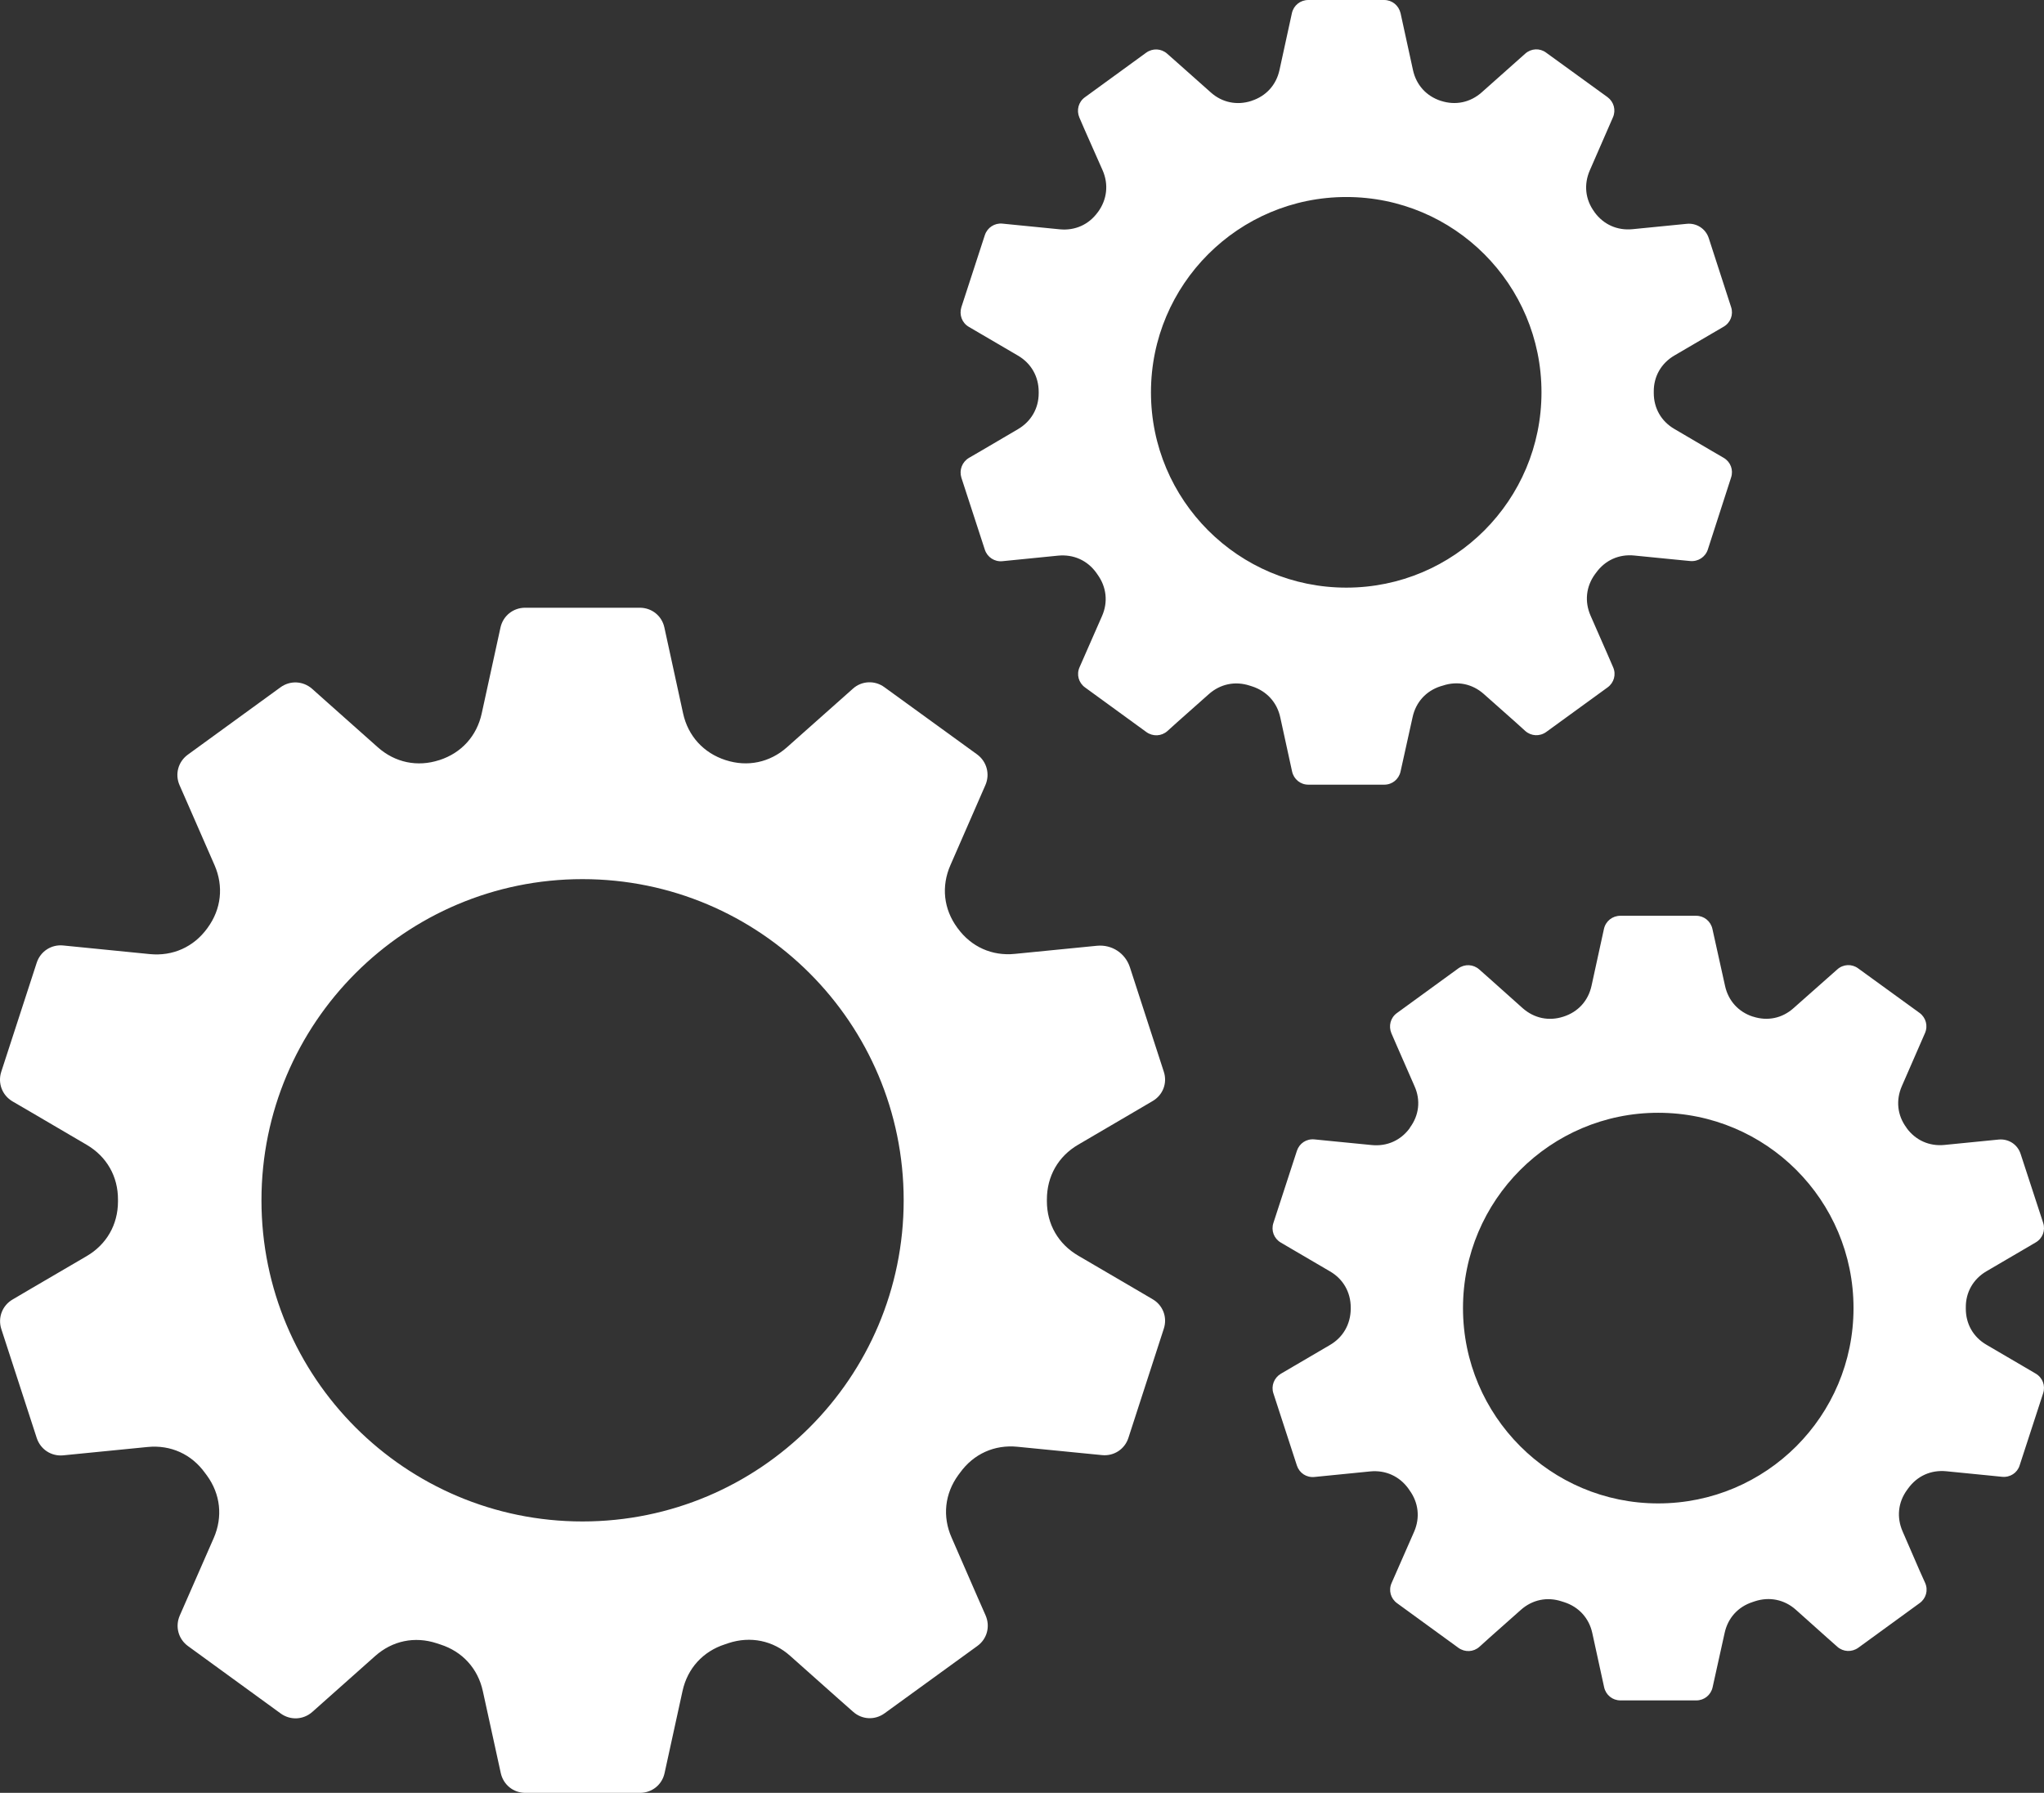 <?xml version="1.0" encoding="UTF-8"?>
<svg xmlns="http://www.w3.org/2000/svg" version="1.1" viewBox="0 0 509.446 446.849">
  <rect x="0" y="0" width="509.446" height="446.849" fill="#333333" stroke="none"/>
  <!-- Generator: Adobe Illustrator 28.7.0, SVG Export Plug-In . SVG Version: 1.2.0 Build 136)  -->
  <g>
    <g id="Layer_1">
      <path d="M145.175,219.115c-44.173,0-80.008,35.849-80.008,80.046s35.835,80.044,80.008,80.044c44.216,0,80.056-35.833,80.056-80.044s-35.84-80.046-80.056-80.046h0ZM180.824,189.444l.047.01c5.426,1.761,10.995.6,15.278-3.208l16.42-14.593c2.189-1.985,5.474-2.137,7.854-.381l23.131,16.773c2.38,1.761,3.237,4.888,2.047,7.625l-8.71,19.943c-2.332,5.293-1.714,10.976,1.714,15.626,0,.043.048.081.095.123,3.38,4.641,8.567,6.958,14.231,6.383l20.466-2.023c3.712-.366,7.092,1.842,8.234,5.402l8.424,25.949c.952,2.846-.191,5.863-2.808,7.373l-4.379,2.57-14.136,8.281c-4.998,2.913-7.806,7.887-7.806,13.669v.433c0,5.74,2.856,10.666,7.806,13.56l14.183,8.296,4.379,2.57c2.57,1.504,3.713,4.521,2.761,7.368l-8.805,27.162c-.904,2.836-3.617,4.609-6.568,4.315l-5.093-.501-15.992-1.579c-5.759-.573-10.947,1.788-14.326,6.479-.143.196-.286.377-.428.573-3.379,4.65-3.998,10.32-1.666,15.586l6.426,14.745,2.047,4.65c1.19,2.739.381,5.853-2.047,7.612l-23.131,16.785c-2.427,1.761-5.616,1.606-7.853-.39l-3.808-3.365-11.852-10.544c-4.283-3.841-9.9-4.999-15.421-3.185-.285.099-.571.197-.857.294-5.473,1.759-9.329,5.99-10.566,11.618l-4.474,20.459c-.619,2.919-3.142,4.944-6.14,4.944h-28.557c-2.998,0-5.492-2.025-6.135-4.944l-4.469-20.416c-1.228-5.628-5.083-9.86-10.571-11.618-.295-.099-.6-.197-.895-.294-5.488-1.817-11.085-.656-15.388,3.183l-11.842,10.531-3.798,3.378c-2.232,1.984-5.459,2.151-7.891.392l-23.084-16.787c-2.427-1.759-3.265-4.873-2.066-7.625l8.462-19.311c2.304-5.28,1.69-10.949-1.704-15.599-.152-.196-.304-.405-.462-.615-3.365-4.691-8.572-7.052-14.326-6.48l-21.004,2.081c-2.984.294-5.683-1.48-6.616-4.315L.328,331.25c-.918-2.846.238-5.864,2.822-7.373l4.369-2.57,14.093-8.239c4.954-2.904,7.777-7.834,7.792-13.574v-.499c.028-5.769-2.808-10.742-7.792-13.66l-14.103-8.267-4.388-2.556c-2.58-1.523-3.727-4.535-2.808-7.387l8.829-27.148c.919-2.847,3.627-4.622,6.602-4.327l5.059.504,16.549,1.647c5.712.557,10.89-1.761,14.269-6.382.043-.067.086-.129.128-.181,3.403-4.65,4.032-10.333,1.714-15.626l-6.673-15.264-2.042-4.65c-1.199-2.737-.347-5.85,2.071-7.611l23.093-16.787c2.418-1.756,5.645-1.59,7.891.39l3.784,3.379,12.57,11.175c4.303,3.826,9.857,4.983,15.316,3.208.019,0,.043-.01.057-.01,5.478-1.775,9.3-5.992,10.528-11.608l4.679-21.422c.642-2.918,3.16-4.941,6.159-4.941h28.557c2.998,0,5.521,2.022,6.14,4.941l4.664,21.413c1.238,5.626,5.093,9.843,10.566,11.618h0Z" style="fill: #fff; fill-rule: evenodd;"/>
      <path d="M335.557,49.104c-26.891,0-48.69,21.794-48.69,48.676,0,26.896,21.799,48.681,48.69,48.681s48.642-21.785,48.642-48.681c0-26.882-21.751-48.676-48.642-48.676h0ZM359.116,25.135c0,.006.016.01.048.01,3.617,1.171,7.282.4,10.138-2.127l10.852-9.652c1.476-1.318,3.617-1.423,5.188-.257l15.326,11.109c1.571,1.166,2.142,3.232,1.332,5.045l-5.759,13.203c-1.523,3.498-1.143,7.263,1.142,10.343,0,.033.048.062.048.09,2.237,3.065,5.664,4.598,9.471,4.222l13.517-1.337c2.427-.243,4.712,1.218,5.473,3.575l5.569,17.182c.619,1.88-.143,3.879-1.856,4.883l-2.903,1.694-9.376,5.488c-3.284,1.927-5.188,5.221-5.14,9.048v.295c0,3.798,1.857,7.054,5.14,8.967l9.376,5.502,2.903,1.689c1.714,1.004,2.475,2.998,1.856,4.888l-5.806,17.982c-.619,1.87-2.428,3.046-4.427,2.851l-3.332-.324-10.566-1.047c-3.808-.39-7.282,1.176-9.519,4.288-.095.129-.19.253-.285.376-2.237,3.089-2.618,6.83-1.095,10.319l4.283,9.767,1.333,3.084c.809,1.799.238,3.87-1.38,5.04l-15.278,11.099c-1.618,1.175-3.76,1.066-5.235-.247l-2.475-2.237-7.853-6.968c-2.856-2.542-6.568-3.308-10.185-2.109-.191.057-.428.129-.619.181-3.618,1.176-6.14,3.969-6.949,7.696l-2.999,13.546c-.428,1.942-2.094,3.279-4.045,3.279h-18.943c-1.952,0-3.617-1.337-4.046-3.279l-2.951-13.517c-.809-3.727-3.379-6.521-6.997-7.696-.19-.052-.428-.124-.619-.195-3.617-1.185-7.33-.419-10.185,2.123l-7.853,6.968-2.475,2.237c-1.475,1.308-3.617,1.409-5.236.247l-15.278-11.114c-1.618-1.161-2.189-3.227-1.38-5.04l5.616-12.794c1.523-3.489,1.095-7.235-1.142-10.319-.095-.138-.191-.281-.285-.419-2.237-3.099-5.664-4.65-9.519-4.288l-13.897,1.385c-1.952.195-3.76-.981-4.379-2.865l-5.854-17.972c-.571-1.885.19-3.879,1.856-4.888l2.903-1.685,9.329-5.478c3.284-1.914,5.188-5.179,5.188-8.977v-.324c0-3.826-1.856-7.12-5.188-9.062l-9.329-5.459-2.903-1.699c-1.714-1.004-2.427-3.003-1.856-4.883l5.854-17.977c.619-1.885,2.427-3.056,4.379-2.866l3.331.333,10.947,1.085c3.808.376,7.234-1.157,9.471-4.227.048-.038.048-.076.095-.114,2.237-3.084,2.665-6.844,1.142-10.342l-4.474-10.104-1.332-3.079c-.762-1.813-.238-3.879,1.38-5.045l15.278-11.114c1.618-1.161,3.76-1.057,5.235.262l2.523,2.232,8.329,7.401c2.808,2.532,6.521,3.298,10.138,2.128v-.015c3.665-1.17,6.187-3.964,6.997-7.682l3.093-14.179c.429-1.932,2.095-3.274,4.093-3.274h18.895c1.999,0,3.617,1.342,4.093,3.274l3.094,14.179c.809,3.717,3.332,6.511,6.949,7.682h-0Z" style="fill: #fff; fill-rule: evenodd;"/>
      <path d="M413.28,277.348c-26.844,0-48.643,21.799-48.643,48.681s21.799,48.68,48.643,48.68c26.939,0,48.69-21.799,48.69-48.68s-21.751-48.681-48.69-48.681h0ZM436.887,253.384h.048c3.617,1.175,7.282.405,10.091-2.123l10.899-9.648c1.475-1.328,3.617-1.423,5.188-.267l15.326,11.119c1.57,1.157,2.142,3.222,1.333,5.04l-5.759,13.207c-1.523,3.494-1.142,7.263,1.142,10.333,0,.043.048.071.048.1,2.237,3.061,5.664,4.593,9.424,4.217l13.517-1.342c2.475-.233,4.712,1.218,5.473,3.579l5.617,17.177c.619,1.885-.143,3.893-1.857,4.883l-2.903,1.704-9.377,5.488c-3.284,1.928-5.188,5.226-5.14,9.053v.276c0,3.798,1.856,7.068,5.14,8.981l9.377,5.488,2.903,1.704c1.714,1.004,2.475,3.003,1.857,4.888l-5.855,17.97c-.571,1.885-2.38,3.058-4.379,2.863l-3.332-.335-10.566-1.047c-3.855-.378-7.282,1.186-9.519,4.285-.095.141-.191.266-.285.392-2.237,3.072-2.618,6.829-1.095,10.319l4.236,9.763,1.38,3.071c.809,1.814.238,3.881-1.38,5.04l-15.278,11.116c-1.618,1.161-3.76,1.062-5.236-.251l-2.522-2.235-7.806-6.981c-2.856-2.542-6.568-3.309-10.233-2.108-.191.069-.381.125-.571.195-3.617,1.173-6.139,3.966-6.949,7.693l-2.998,13.546c-.428,1.928-2.094,3.268-4.046,3.268h-18.942c-1.952,0-3.617-1.34-4.046-3.268l-2.951-13.518c-.809-3.728-3.379-6.535-6.997-7.694-.238-.071-.428-.126-.619-.195-3.617-1.201-7.33-.433-10.185,2.108l-7.853,6.968-2.475,2.235c-1.475,1.326-3.617,1.424-5.235.264l-15.278-11.114c-1.619-1.16-2.189-3.225-1.381-5.041l5.616-12.791c1.523-3.492,1.094-7.248-1.142-10.321-.095-.139-.191-.279-.285-.418-2.237-3.099-5.712-4.664-9.519-4.287l-13.898,1.384c-1.999.195-3.76-.978-4.379-2.864l-5.855-17.984c-.619-1.875.191-3.884,1.857-4.878l2.903-1.699,9.329-5.464c3.284-1.914,5.14-5.179,5.188-8.977v-.338c0-3.827-1.857-7.12-5.188-9.048l-9.329-5.459-2.903-1.704c-1.714-1.004-2.475-3.003-1.857-4.888l5.855-17.972c.619-1.885,2.38-3.055,4.379-2.86l3.332.333,10.947,1.076c3.808.376,7.234-1.157,9.471-4.217,0-.043.048-.086.048-.129,2.285-3.07,2.713-6.839,1.142-10.333l-4.426-10.109-1.333-3.07c-.761-1.818-.238-3.884,1.381-5.045l15.278-11.113c1.618-1.171,3.76-1.062,5.236.252l2.522,2.232,8.282,7.401c2.856,2.527,6.521,3.312,10.138,2.137l.047-.014c3.665-1.171,6.187-3.965,6.997-7.696l3.094-14.169c.428-1.927,2.094-3.27,4.093-3.27h18.895c1.951,0,3.617,1.342,4.045,3.27l3.141,14.169c.809,3.732,3.332,6.525,6.949,7.696h-0Z" style="fill: #fff; fill-rule: evenodd;"/>
    </g>
  </g>
</svg>